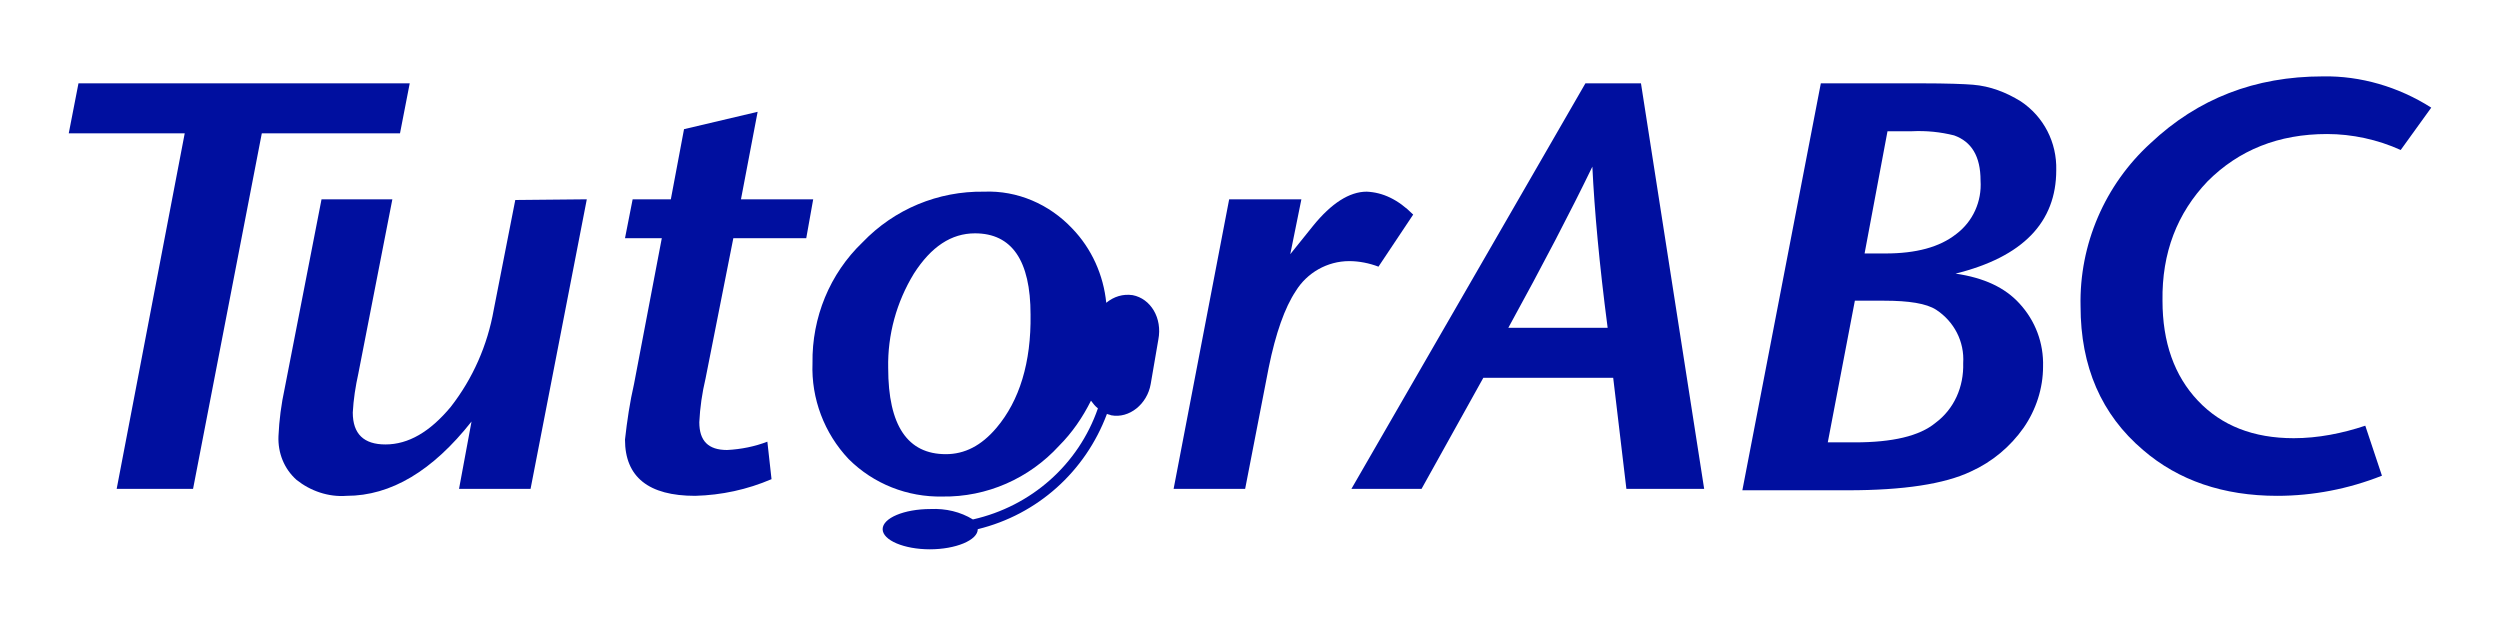 <?xml version="1.0" encoding="utf-8"?>
<!-- Generator: Adobe Illustrator 23.1.1, SVG Export Plug-In . SVG Version: 6.00 Build 0)  -->
<svg version="1.1" id="圖層_1" xmlns="http://www.w3.org/2000/svg" xmlns:xlink="http://www.w3.org/1999/xlink" x="0px" y="0px"
	 viewBox="0 0 360 90" style="enable-background:new 0 0 360 90;" xml:space="preserve">
<style type="text/css">
	.st0{fill-rule:evenodd;clip-rule:evenodd;fill:#000F9F;}
	.st1{fill:#000F9F;}
</style>
<title>logo</title>
<g>
	<path class="st0" d="M84.5,28.7l-8.1,41.7H66.1l1.8-9.7c-5.6,7.1-11.6,10.7-18,10.7c-2.6,0.2-5.2-0.7-7.2-2.3
		c-1.8-1.6-2.7-3.9-2.6-6.3c0.1-2.3,0.4-4.6,0.9-6.9l5.3-27.2h10.2l-4.9,25.1c-0.4,1.8-0.7,3.7-0.8,5.6c0,3.1,1.6,4.6,4.7,4.6
		c3.3,0,6.4-1.8,9.4-5.4c3.2-4.1,5.3-8.9,6.2-14l3.1-15.8L84.5,28.7z"/>
	<path class="st0" d="M117.1,28.7l-1,5.6h-10.5l-4,20.2c-0.5,2.1-0.8,4.2-0.9,6.3c0,2.7,1.3,4,4,4c2-0.1,4-0.5,5.8-1.2l0.6,5.4
		c-3.5,1.5-7.2,2.3-11,2.4c-6.7,0-10.1-2.7-10.1-8.1c0.3-2.7,0.7-5.4,1.3-8l4-21H90l1.1-5.6h5.5l1.9-10.1l10.6-2.5l-2.4,12.6
		L117.1,28.7z"/>
	<path class="st0" d="M203.5,30.9l-5,7.5c-1.3-0.5-2.8-0.8-4.2-0.8c-3.2,0-6.1,1.7-7.7,4.3c-1.6,2.4-2.9,6.1-3.9,11l-3.4,17.5H169
		l8-41.7h10.4l-1.6,7.9l3.3-4.1c2.6-3.2,5.2-4.9,7.7-4.9C199.1,27.7,201.3,28.7,203.5,30.9"/>
	<path class="st0" d="M231.5,47.2c-1.2-9.2-1.9-16.9-2.2-23.2c-3.1,6.4-7.1,14.1-12.1,23.2H231.5z M245.4,70.4h-11.2l-1.9-16h-18.7
		l-8.9,16h-10.1L228.3,12h8L245.4,70.4z"/>
	<path class="st0" d="M282.7,52.3c0.2-3.1-1.3-6-3.9-7.7c-1.4-0.9-3.9-1.3-7.5-1.3h-4.2l-3.9,20.4h3.9c5.4,0,9.3-0.9,11.6-2.8
		C281.4,58.9,282.8,55.7,282.7,52.3 M285.2,26c0-3.5-1.3-5.6-3.8-6.5c-2-0.5-4-0.7-6.1-0.6h-3.5l-3.3,17.6h3c4.4,0,7.8-0.9,10.2-2.8
		C284.1,31.9,285.4,29,285.2,26 M296.1,24.5c0,7.5-4.8,12.5-14.5,14.9c4.1,0.6,7.1,2,9.2,4.3c2.3,2.5,3.5,5.7,3.4,9.1
		c0,3.1-1,6.2-2.8,8.8c-1.9,2.7-4.5,4.9-7.6,6.3c-3.8,1.8-9.7,2.7-17.7,2.7h-15.2L262.2,12h14.4c3.8,0,6.3,0.1,7.5,0.2
		c2.5,0.2,4.8,1.1,6.9,2.4C294.3,16.8,296.2,20.5,296.1,24.5"/>
	<path class="st1" d="M163.1,42.5c-1.4-0.2-2.7,0.2-3.8,1.1c-0.4-4-2.1-7.8-4.9-10.7c-3.3-3.5-7.9-5.5-12.7-5.3
		c-6.6-0.1-12.9,2.5-17.5,7.3c-4.7,4.5-7.3,10.8-7.2,17.4c-0.2,5.1,1.7,10.1,5.2,13.8c3.6,3.6,8.5,5.5,13.5,5.4
		c6.4,0.1,12.5-2.6,16.8-7.3c1.9-1.9,3.4-4.1,4.6-6.5c0.3,0.4,0.6,0.8,1,1.1c-2.8,8.1-9.6,14.1-18,16c-1.8-1.1-3.9-1.6-6.1-1.5
		c-3.8,0-6.9,1.3-6.9,2.9s3.1,2.9,6.8,2.9s6.9-1.3,6.9-2.9l0,0c8.6-2.1,15.5-8.3,18.6-16.6c0.2,0.1,0.4,0.1,0.6,0.2
		c2.6,0.5,5.2-1.6,5.7-4.5l1.1-6.4C167.4,45.8,165.7,43,163.1,42.5z M143.5,61.6c-2.2,2.6-4.6,3.8-7.3,3.8c-5.5,0-8.3-4.1-8.3-12.4
		c-0.1-4.8,1.2-9.5,3.7-13.6c2.5-3.9,5.4-5.8,8.8-5.8c5.3,0,8,3.9,8,11.7C148.5,52.2,146.8,57.7,143.5,61.6L143.5,61.6z"/>
	<path class="st0" d="M350.1,15.5l-4.4,6.1c-3.3-1.5-7-2.3-10.6-2.3c-7,0-12.7,2.3-17.2,6.8c-4.4,4.6-6.6,10.3-6.5,17.2
		c0,6,1.7,10.8,5.1,14.4s8,5.4,13.8,5.4c3.5,0,7-0.7,10.3-1.8l2.4,7.2c-4.8,1.9-9.9,2.9-15.1,2.9c-7.7,0-14.2-2.2-19.3-6.6
		c-6-5.1-9-12-9-20.7c-0.2-8.9,3.5-17.5,10.1-23.5c6.8-6.4,15-9.6,24.8-9.6C339.9,10.9,345.4,12.5,350.1,15.5"/>
	<polygon class="st1" points="11.3,12 9.9,19.2 26.6,19.2 16.8,70.4 27.8,70.4 37.7,19.2 57.6,19.2 58.3,15.6 59,12 	"/>
</g>
</svg>
